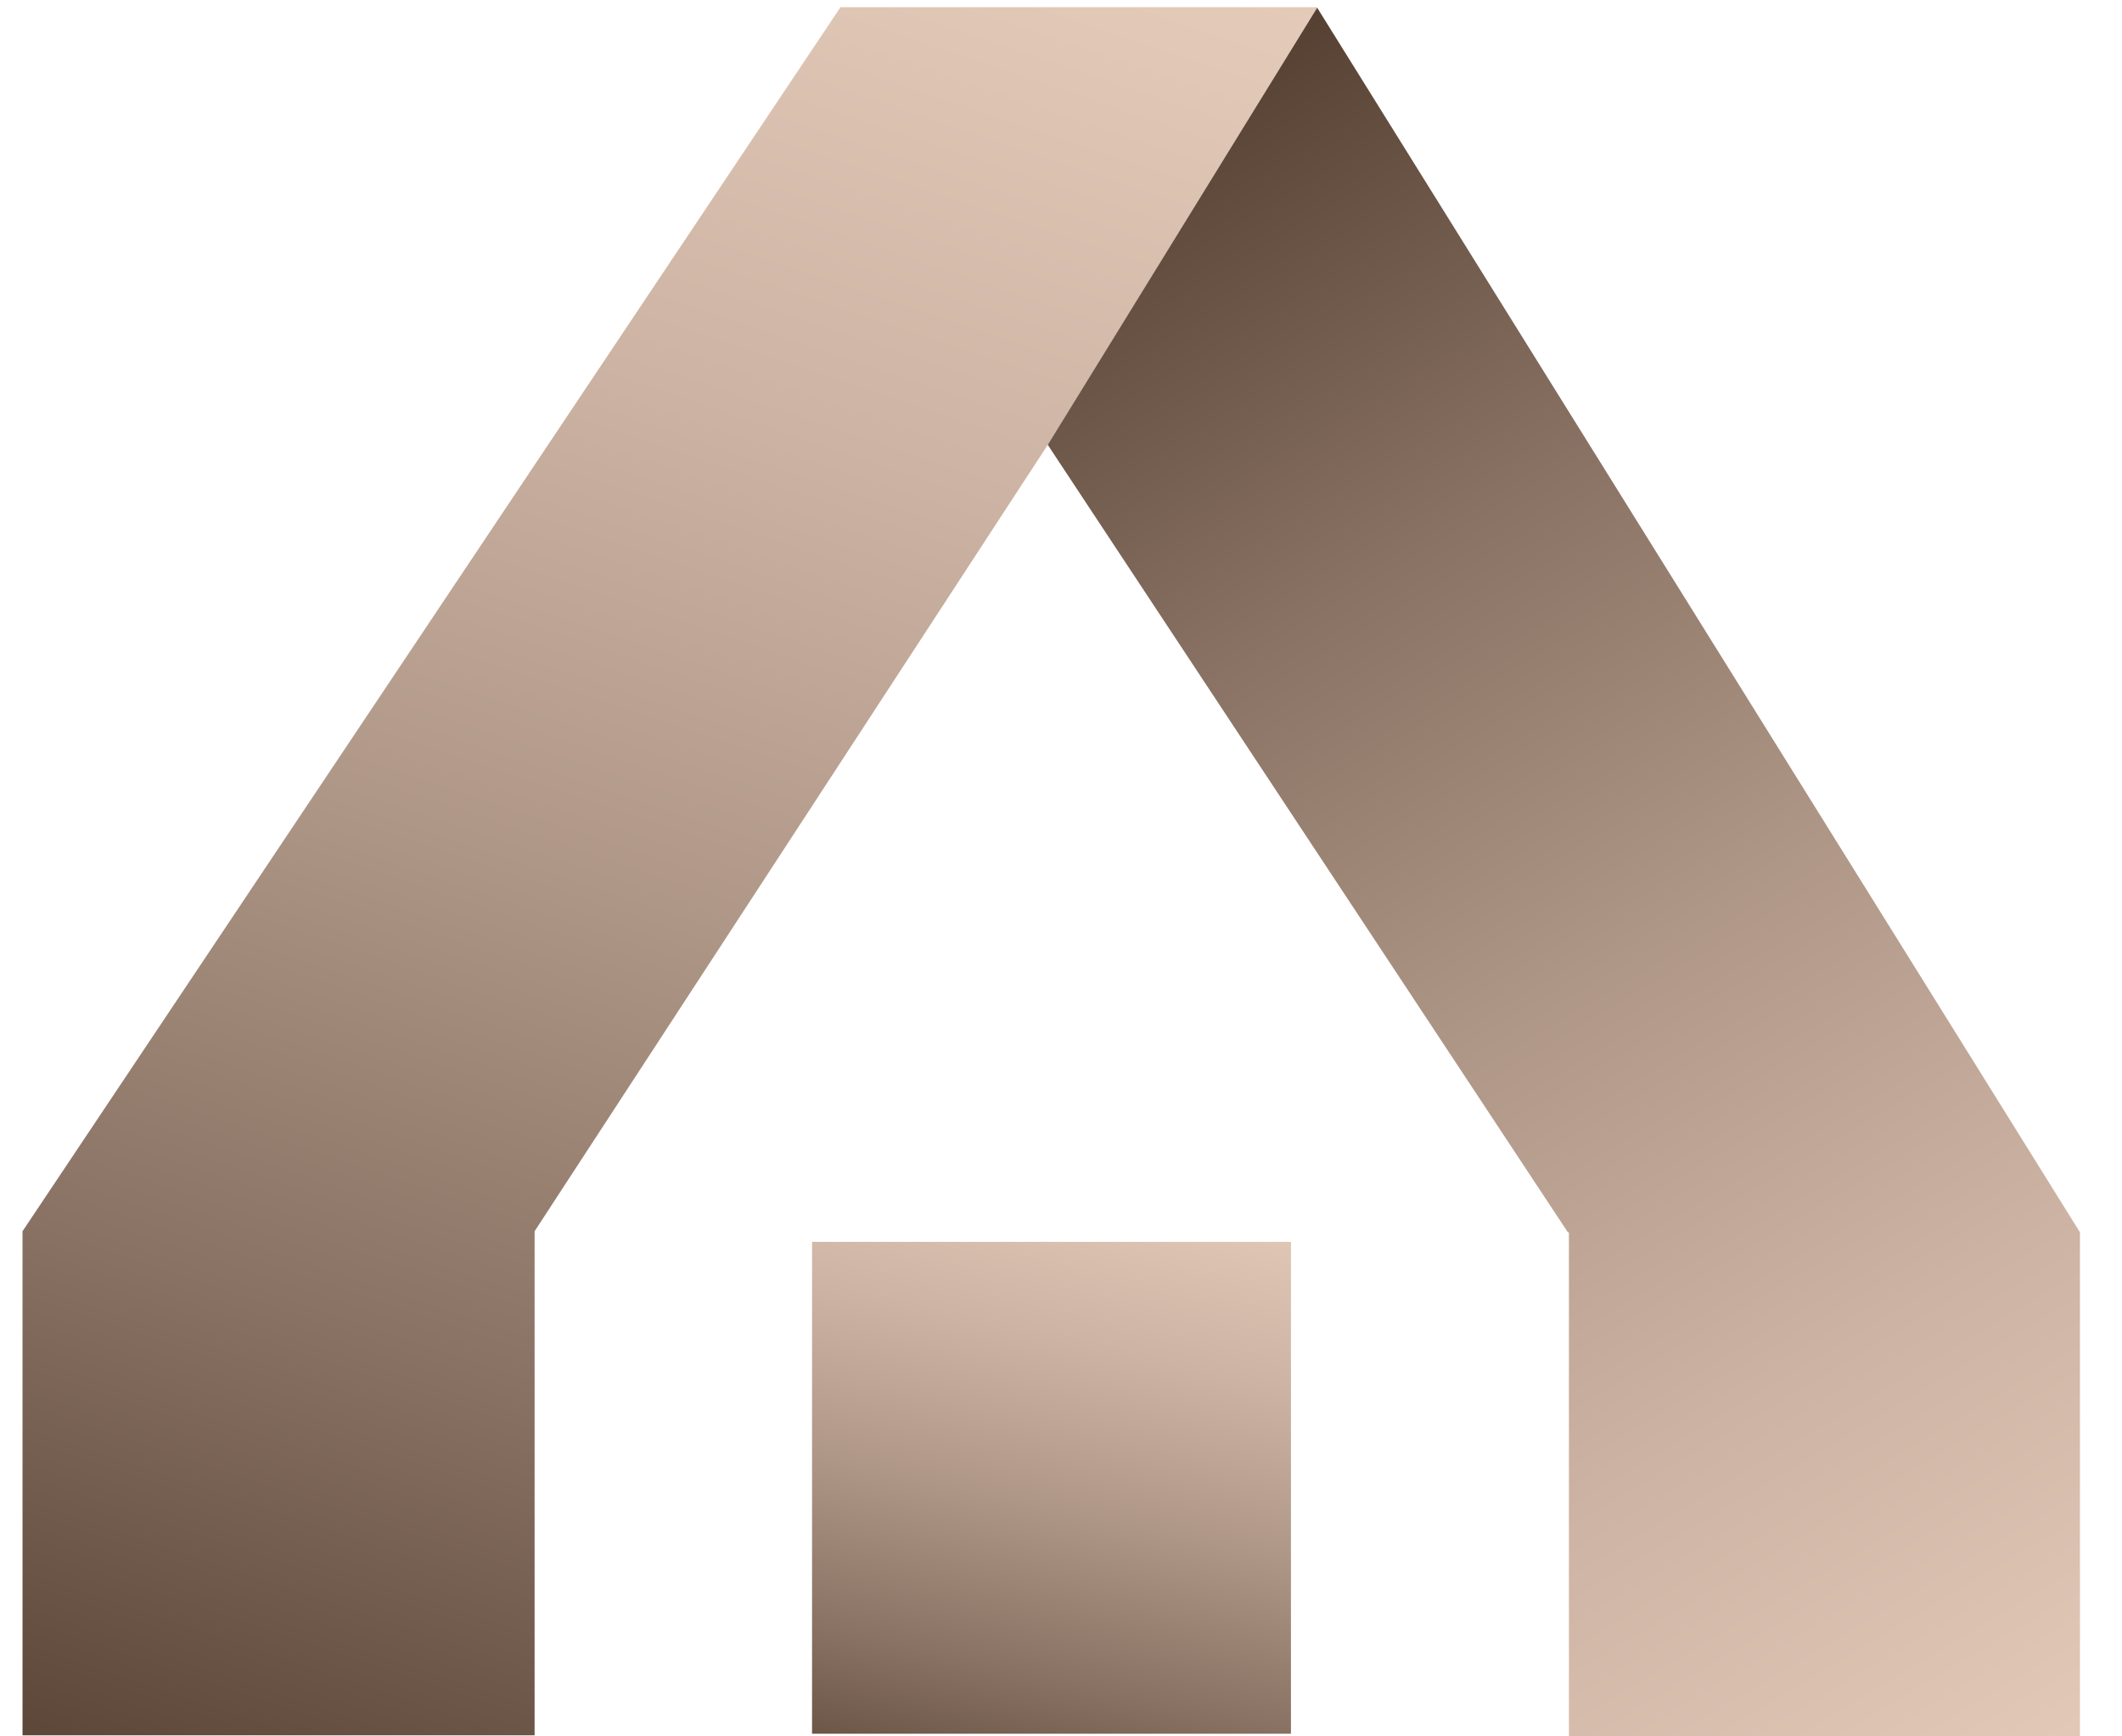 <svg xmlns="http://www.w3.org/2000/svg" width="44" height="36" viewBox="0 0 44 36" fill="none"><path d="M27.313 0.149V0.16L21.726 9.222L11.085 25.527V35.978H0.467V25.527L17.428 0.149H27.313Z" fill="url(#paint0_linear_2270_4)"></path><path d="M43.128 25.549V36H32.532V25.549H32.51L21.725 9.222L27.312 0.16L43.128 25.549Z" fill="url(#paint1_linear_2270_4)"></path><path d="M26.768 25.747H16.838V35.945H26.768V25.747Z" fill="url(#paint2_linear_2270_4)"></path><defs><linearGradient id="paint0_linear_2270_4" x1="24.822" y1="-19.152" x2="4.265" y2="41.935" gradientUnits="userSpaceOnUse"><stop stop-color="#F3D8C7"></stop><stop offset="0.144" stop-color="#EFD4C3"></stop><stop offset="0.297" stop-color="#E2C8B7"></stop><stop offset="0.453" stop-color="#CDB3A3"></stop><stop offset="0.612" stop-color="#AF9787"></stop><stop offset="0.773" stop-color="#897263"></stop><stop offset="0.934" stop-color="#5B4638"></stop><stop offset="1" stop-color="#463124"></stop></linearGradient><linearGradient id="paint1_linear_2270_4" x1="50.534" y1="51.728" x2="20.353" y2="1.188" gradientUnits="userSpaceOnUse"><stop stop-color="#F3D8C7"></stop><stop offset="0.144" stop-color="#EFD4C3"></stop><stop offset="0.297" stop-color="#E2C8B7"></stop><stop offset="0.453" stop-color="#CDB3A3"></stop><stop offset="0.612" stop-color="#AF9787"></stop><stop offset="0.773" stop-color="#897263"></stop><stop offset="0.934" stop-color="#5B4638"></stop><stop offset="1" stop-color="#463124"></stop></linearGradient><linearGradient id="paint2_linear_2270_4" x1="24.553" y1="18.305" x2="19.989" y2="39.416" gradientUnits="userSpaceOnUse"><stop stop-color="#F3D8C7"></stop><stop offset="0.144" stop-color="#EFD4C3"></stop><stop offset="0.297" stop-color="#E2C8B7"></stop><stop offset="0.453" stop-color="#CDB3A3"></stop><stop offset="0.612" stop-color="#AF9787"></stop><stop offset="0.773" stop-color="#897263"></stop><stop offset="0.934" stop-color="#5B4638"></stop><stop offset="1" stop-color="#463124"></stop></linearGradient></defs></svg>